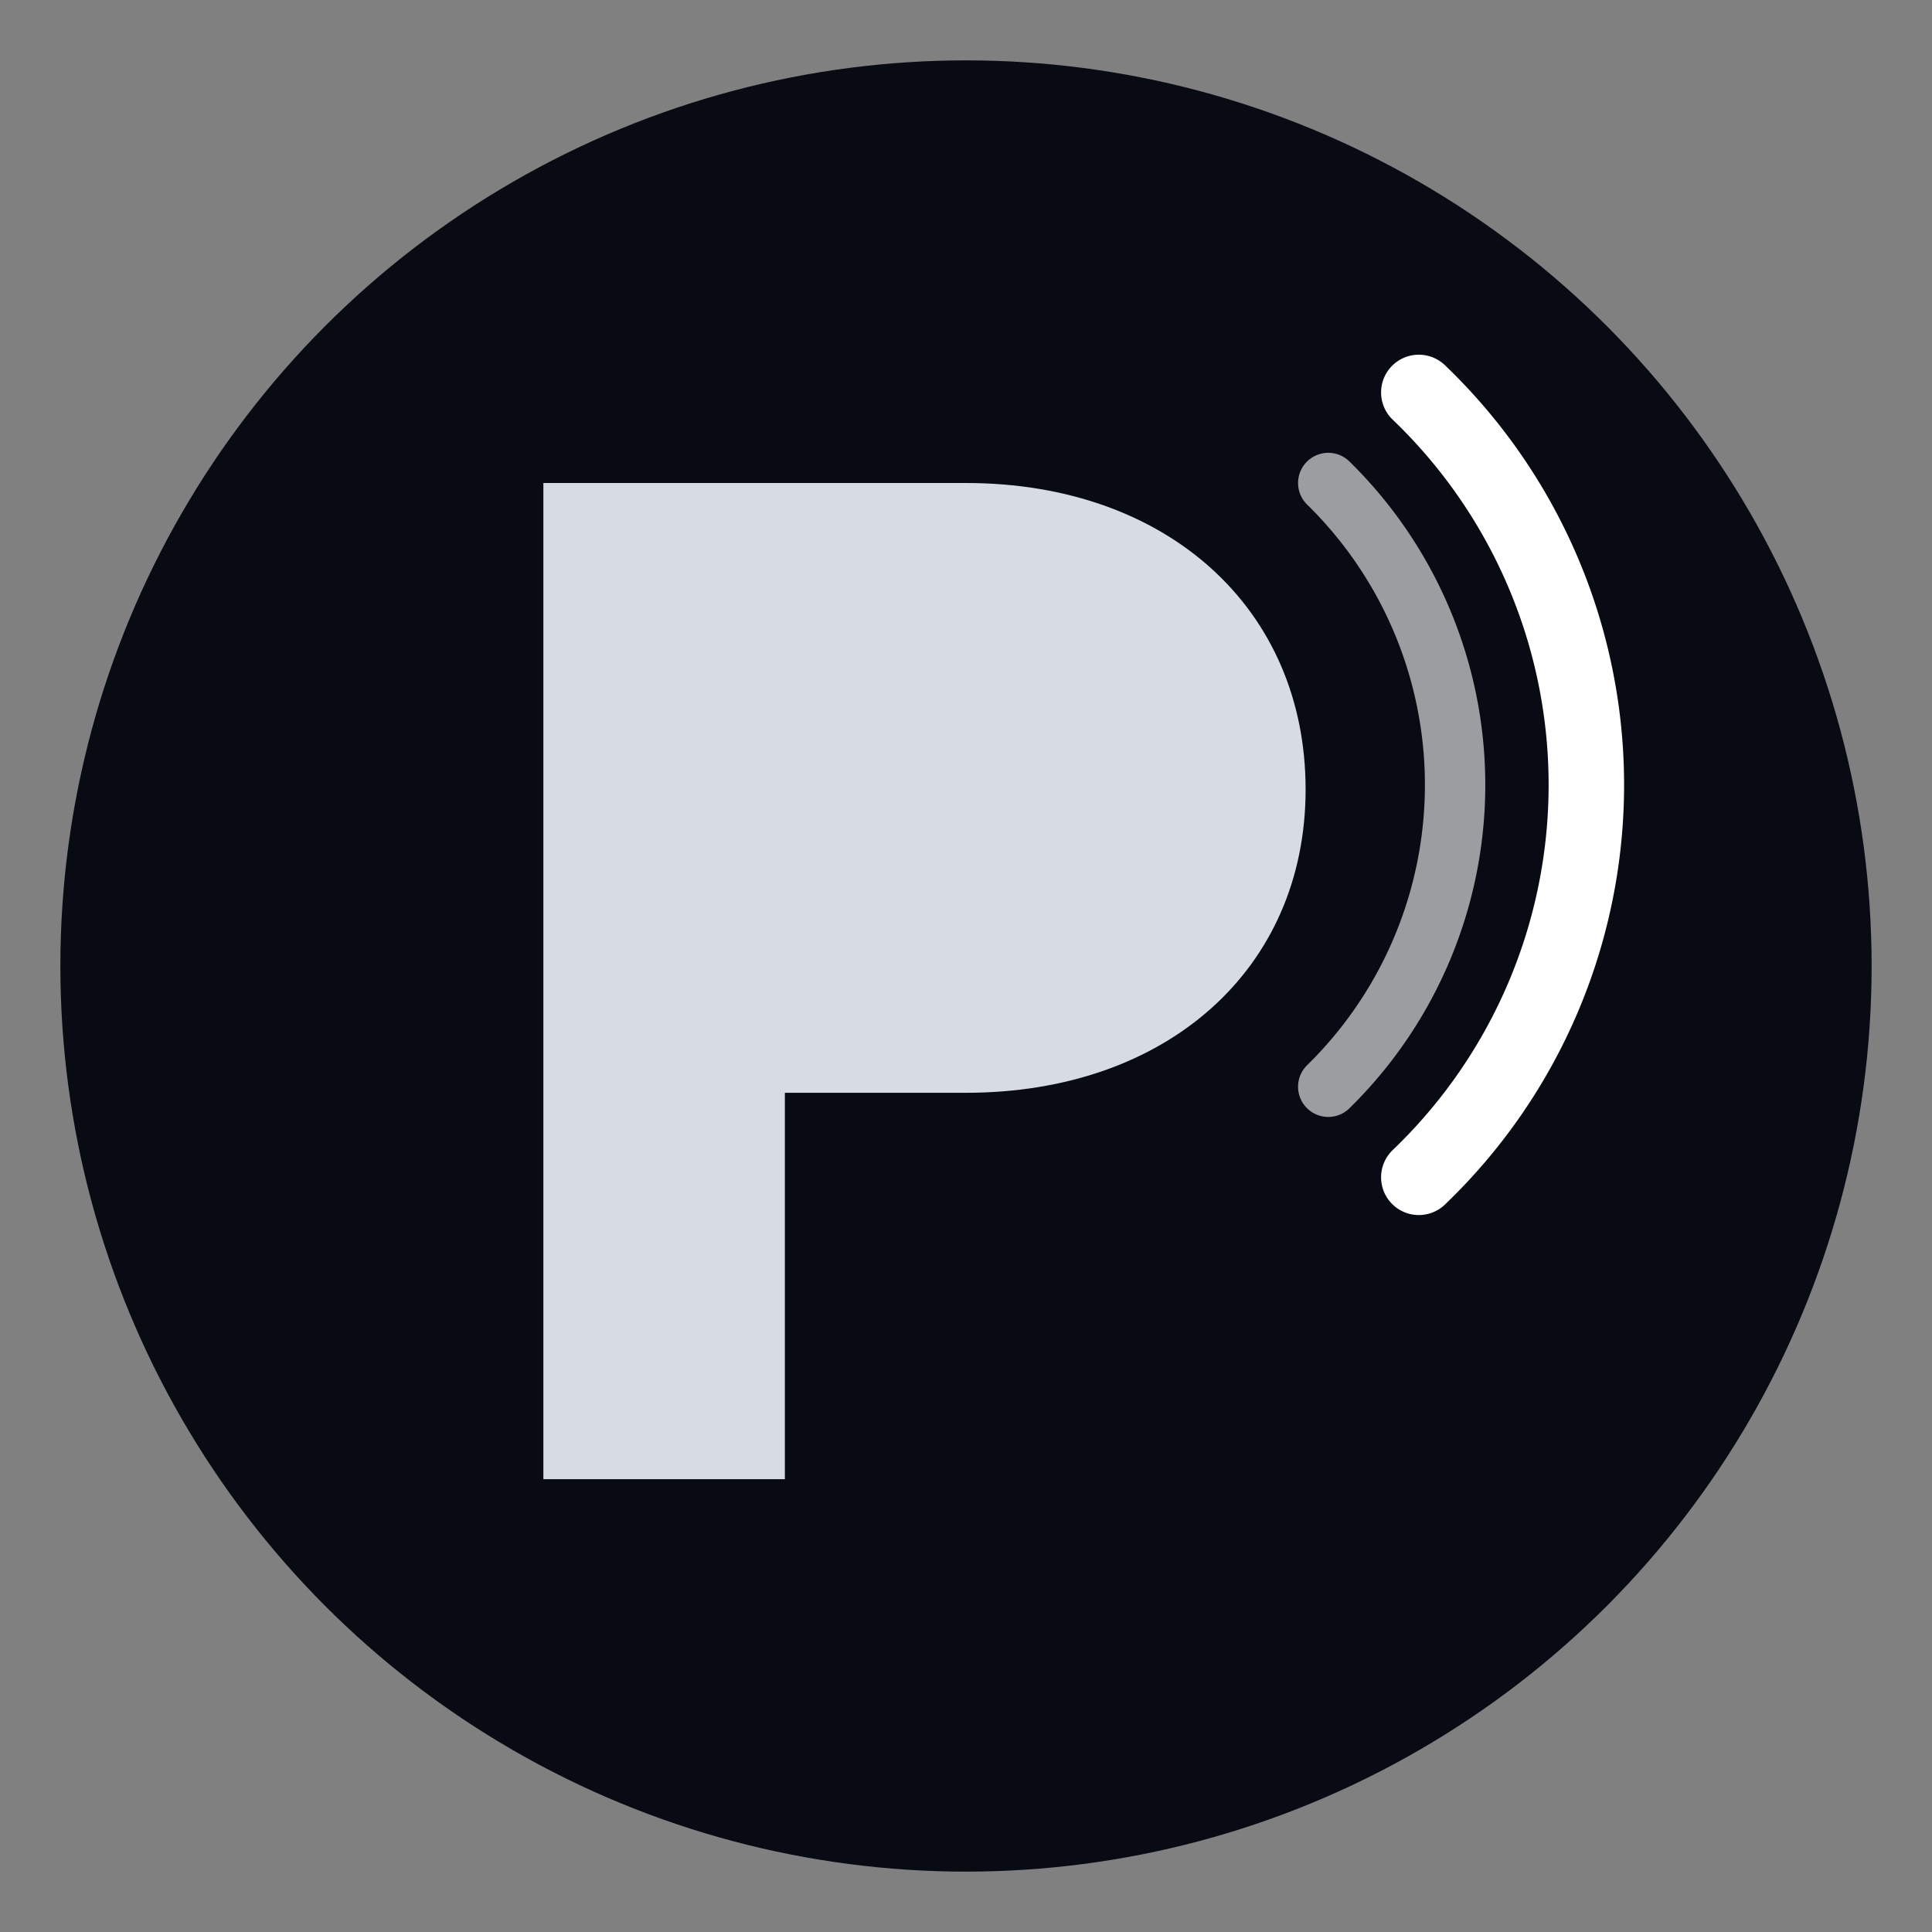 <?xml version="1.0" encoding="UTF-8"?>
<svg width="128" height="128" viewBox="0 0 128 128" fill="none" xmlns="http://www.w3.org/2000/svg">
  <rect x="0" y="0" width="128" height="128" fill="#808080" stroke="none"/>
  <defs>
    <linearGradient id="polysonar-accent" x1="32" y1="108" x2="102" y2="20" gradientUnits="userSpaceOnUse">
      <stop offset="0" stop-color="#ffffff"/>
      <stop offset="1" stop-color="#ffffff"/>
    </linearGradient>
  </defs>

  <!-- Background circle -->
  <circle cx="64" cy="64" r="60" fill="#080A14"/>

  <!-- Outer sonar arcs -->
  <path d="M94 26 A36 36 0 0 1 94 78" stroke="url(#polysonar-accent)" stroke-width="5" stroke-linecap="round" fill="none"/>
  <path d="M88 32 A28 28 0 0 1 88 72" stroke="url(#polysonar-accent)" stroke-width="4" stroke-linecap="round" opacity="0.6" fill="none"/>

  <!-- Letter P -->
  <path d="M36 98V32h28c13.3 0 22.5 8.3 22.5 20.3 0 11.9-9.2 20.1-22.5 20.1H52V98H36Z" fill="#d7dbe3"/>

  <!-- Accent circle filling the counter -->
  <!-- <circle cx="58" cy="60" r="18" fill="url(#polysonar-accent)"/> -->
</svg>
